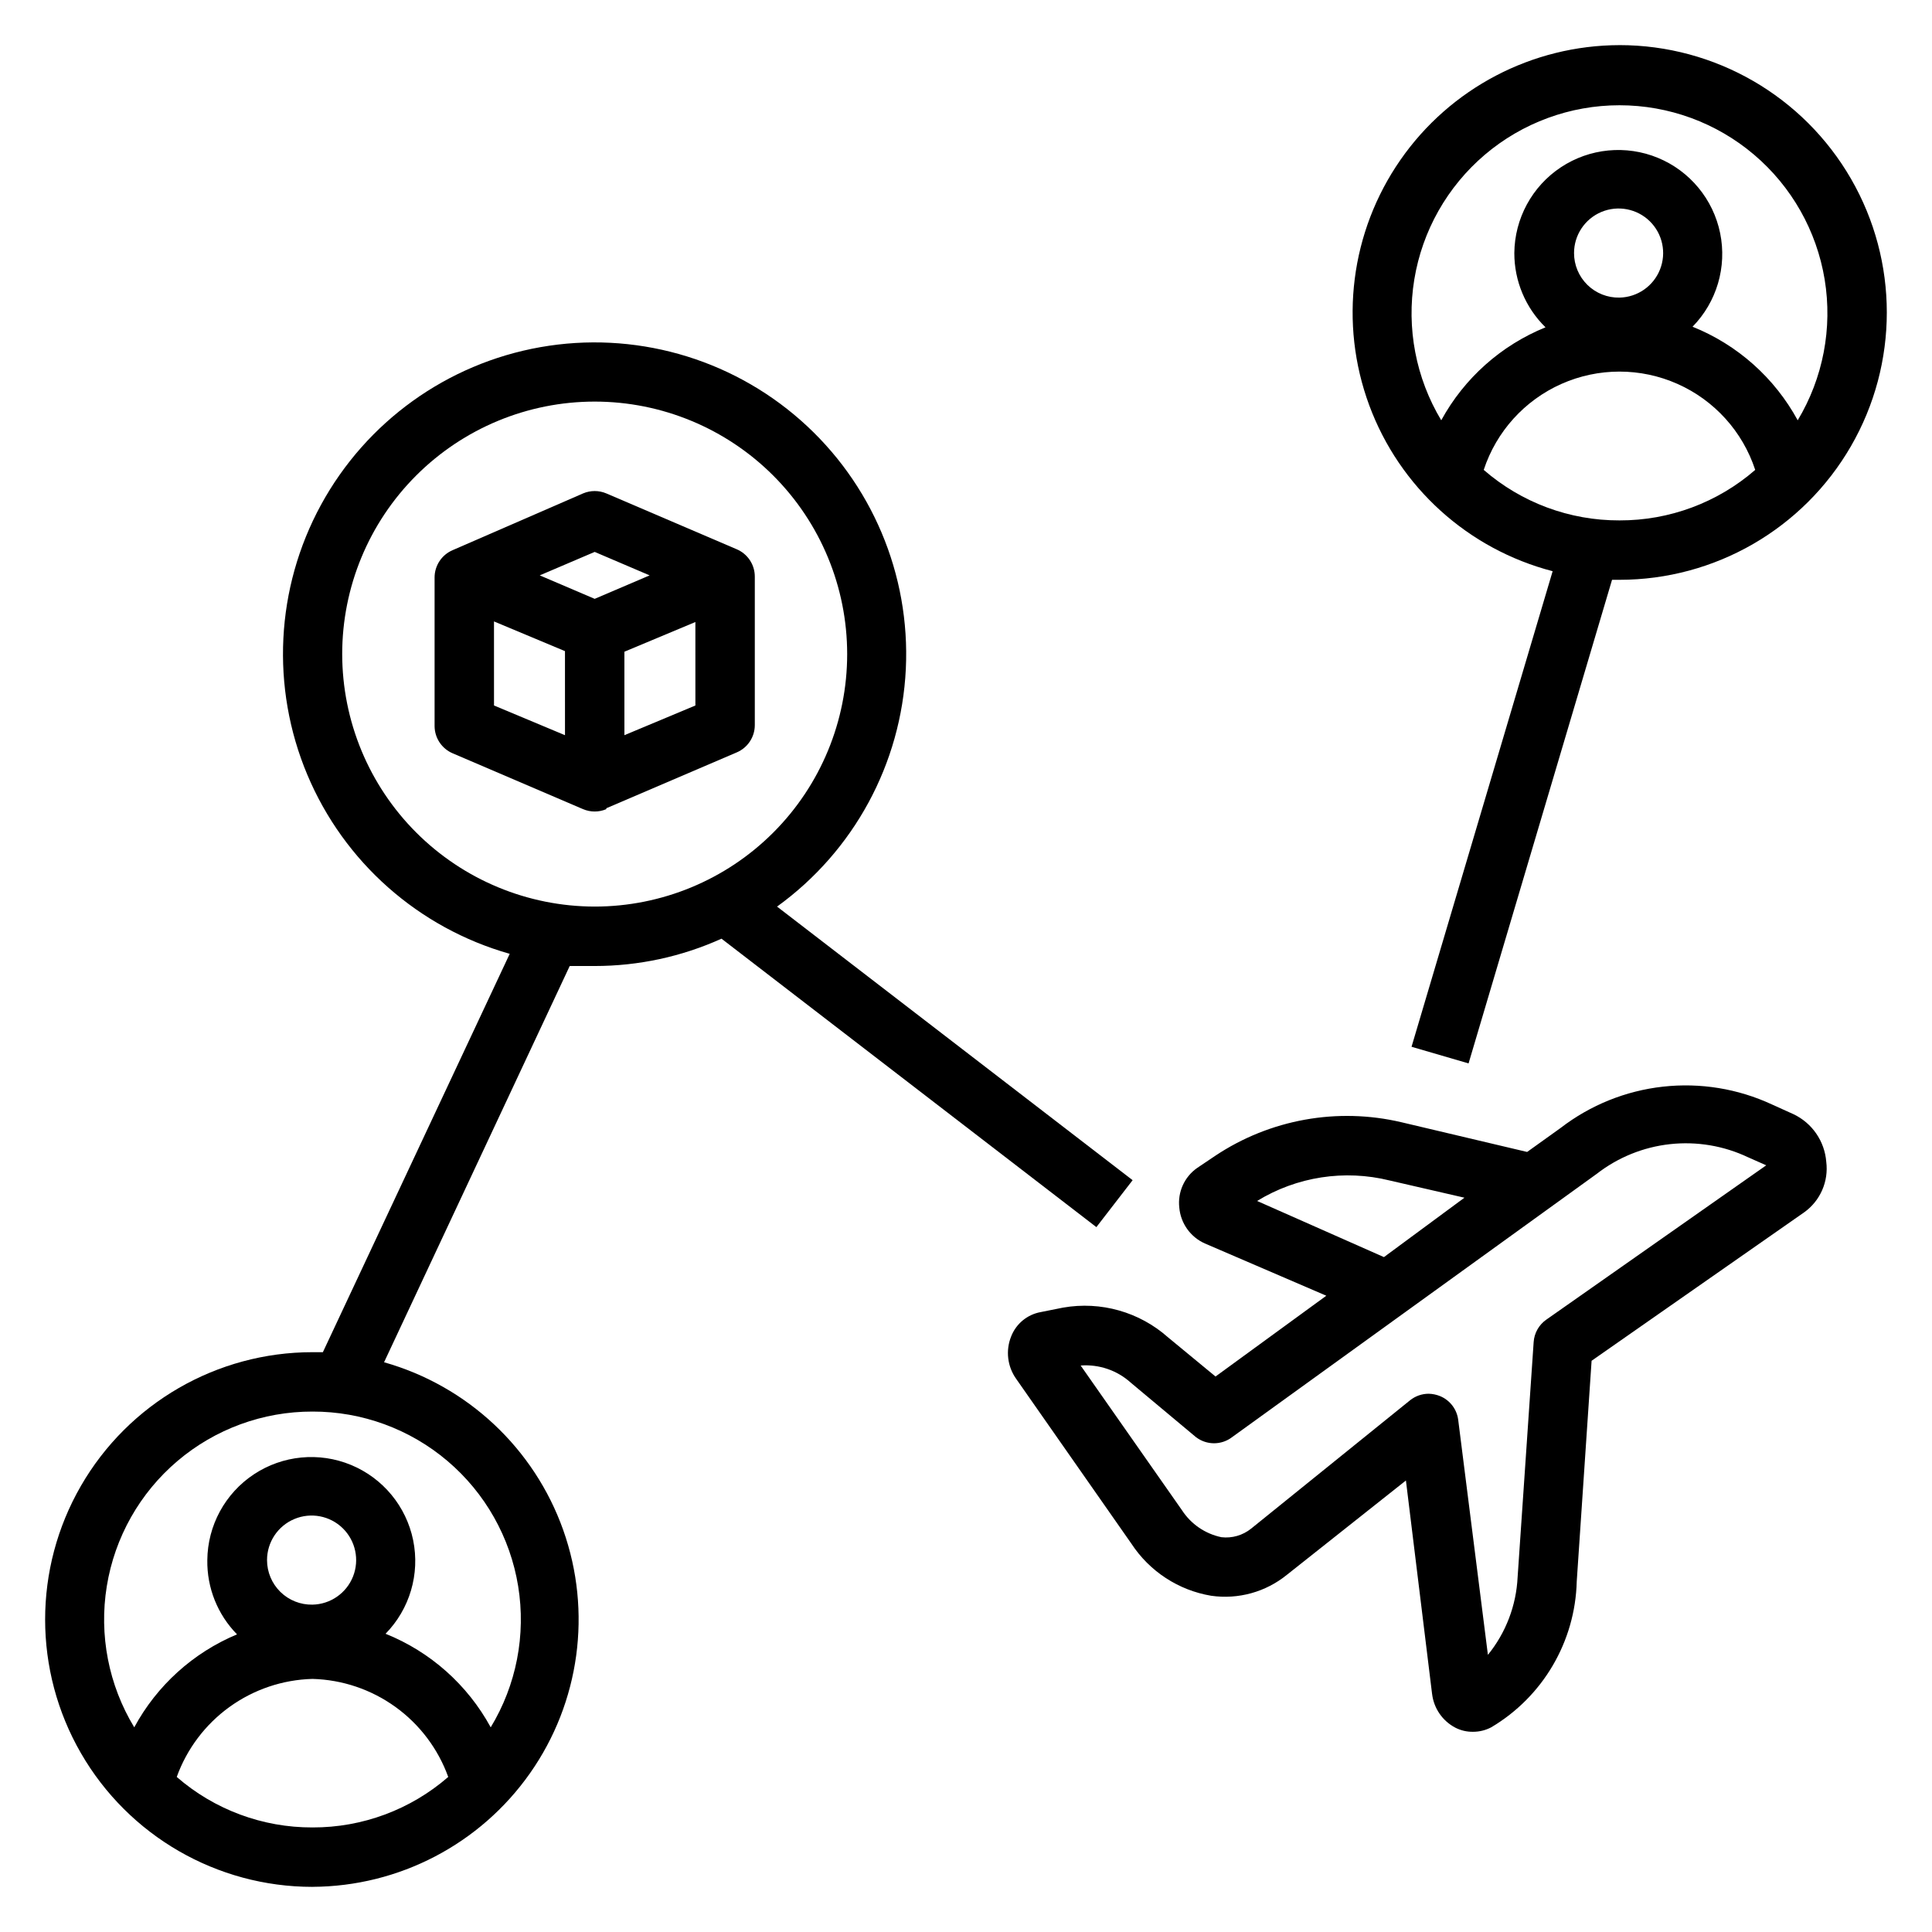 <?xml version="1.0" encoding="UTF-8"?>
<!-- Uploaded to: SVG Repo, www.svgrepo.com, Generator: SVG Repo Mixer Tools -->
<svg fill="#000000" width="800px" height="800px" version="1.1" viewBox="144 144 512 512" xmlns="http://www.w3.org/2000/svg">
 <g>
  <path d="m226.81 644.03c22.965-0.102 44.453-11.328 57.652-30.113 13.203-18.789 16.48-42.809 8.797-64.445-7.688-21.641-25.383-38.211-47.477-44.461l49.199-105.01h6.613c11.594 0 23.051-2.469 33.613-7.242l99.344 76.438 9.605-12.438-94.227-72.504c20.355-14.703 32.914-37.871 34.125-62.957 1.211-25.082-9.059-49.352-27.902-65.949s-44.219-23.719-68.945-19.352c-24.73 4.371-46.125 19.754-58.145 41.805-12.016 22.051-13.344 48.367-3.613 71.52 9.73 23.148 29.469 40.609 53.633 47.449l-49.516 105.57h-2.758c-25.309 0-48.699 13.504-61.355 35.422-12.656 21.922-12.656 48.93 0 70.848 12.656 21.922 36.047 35.426 61.355 35.426zm7.871-326.69h0.004c0-17.746 7.047-34.766 19.598-47.316 12.547-12.547 29.566-19.598 47.312-19.598s34.766 7.051 47.316 19.598c12.547 12.551 19.598 29.57 19.598 47.316s-7.051 34.766-19.598 47.312c-12.551 12.547-29.57 19.598-47.316 19.598-17.738-0.02-34.746-7.078-47.289-19.621-12.547-12.543-19.602-29.551-19.621-47.289zm-7.871 310.95c-13.215 0.043-26-4.711-35.973-13.383 2.688-7.445 7.559-13.91 13.977-18.543 6.418-4.633 14.086-7.227 21.996-7.438 7.914 0.211 15.582 2.805 22 7.438 6.418 4.633 11.289 11.098 13.977 18.543-9.973 8.672-22.758 13.426-35.977 13.383zm-12.043-70.852c0-4.754 2.852-9.043 7.238-10.883 4.383-1.84 9.441-0.875 12.836 2.453 3.394 3.328 4.465 8.371 2.711 12.789-1.754 4.418-5.988 7.356-10.742 7.449-3.172 0.062-6.234-1.152-8.5-3.371-2.266-2.223-3.543-5.262-3.543-8.438zm12.043-39.359c13.105-0.027 25.793 4.617 35.781 13.098 9.992 8.48 16.629 20.246 18.73 33.184 2.098 12.934-0.48 26.195-7.277 37.398-6.125-11.254-15.977-20.023-27.867-24.797 6.406-6.539 9.148-15.836 7.312-24.805-1.836-8.969-8.008-16.441-16.469-19.938-8.461-3.5-18.109-2.562-25.742 2.492-7.633 5.055-12.254 13.574-12.336 22.727-0.113 7.352 2.723 14.438 7.875 19.68-11.629 4.859-21.246 13.555-27.238 24.641-6.797-11.203-9.375-24.465-7.277-37.398 2.098-12.938 8.738-24.703 18.73-33.184 9.988-8.48 22.676-13.125 35.777-13.098z"/>
  <path d="m573.18 155.96c-23.16 0.043-44.84 11.402-58.055 30.422s-16.301 43.301-8.262 65.02c8.039 21.723 26.188 38.141 48.605 43.973l-37.395 126.03 15.113 4.41 38.023-128.16h1.969c25.312 0 48.699-13.504 61.355-35.426s12.656-48.93 0-70.848c-12.656-21.922-36.043-35.426-61.355-35.426zm0 125.95c-13.219 0.043-26-4.711-35.977-13.383 3.34-10.168 10.828-18.449 20.609-22.793 9.785-4.344 20.949-4.344 30.73 0 9.785 4.344 17.273 12.625 20.609 22.793-9.973 8.672-22.758 13.426-35.973 13.383zm-12.043-70.848c0-4.754 2.852-9.043 7.234-10.887 4.383-1.84 9.445-0.871 12.84 2.457 3.394 3.328 4.461 8.367 2.707 12.785-1.754 4.422-5.984 7.356-10.738 7.453-3.172 0.062-6.238-1.152-8.504-3.375-2.266-2.223-3.543-5.262-3.539-8.434zm59.273 44.32c-6.121-11.254-15.977-20.023-27.867-24.797 6.41-6.543 9.148-15.836 7.312-24.805-1.836-8.973-8.008-16.441-16.469-19.941-8.461-3.496-18.105-2.562-25.738 2.492-7.633 5.059-12.258 13.574-12.336 22.73-0.012 7.406 2.969 14.5 8.266 19.68-11.777 4.781-21.539 13.484-27.633 24.641-6.727-11.199-9.258-24.426-7.141-37.32 2.117-12.891 8.75-24.613 18.707-33.07 9.961-8.457 22.602-13.098 35.668-13.098s25.707 4.641 35.664 13.098c9.961 8.457 16.59 20.18 18.711 33.07 2.117 12.895-0.414 26.121-7.144 37.32z"/>
  <path d="m304.67 358.2 34.559-14.801c2.91-1.23 4.801-4.082 4.801-7.242v-39.359c0-3.16-1.891-6.012-4.801-7.242l-34.559-14.801c-1.961-0.832-4.176-0.832-6.141 0l-34.559 15.035c-2.906 1.234-4.797 4.086-4.801 7.242v39.359c0.004 3.16 1.895 6.012 4.801 7.246l34.559 14.801v-0.004c1.965 0.832 4.18 0.832 6.141 0zm23.617-27.238-18.812 7.871-0.004-22.121 18.812-7.871zm-34.559 7.871-18.812-7.871-0.004-22.277 18.812 7.871zm-6.691-42.352 14.562-6.219 14.562 6.219-14.562 6.219z"/>
  <path d="m453.53 498.4c-7.578-6.723-17.809-9.621-27.789-7.871l-5.902 1.18c-3.57 0.633-6.555 3.078-7.871 6.457-1.504 3.734-1 7.977 1.336 11.254l30.543 43.691c4.809 7.328 12.457 12.32 21.098 13.777 7.207 1.043 14.516-0.988 20.152-5.59l31.488-24.953 6.926 56.52h0.004c0.438 3.82 2.734 7.18 6.141 8.973 1.457 0.754 3.082 1.133 4.723 1.102 1.672 0.004 3.32-0.402 4.801-1.18 13.707-8.121 22.27-22.723 22.672-38.652l3.938-58.488 56.363-39.359c4.25-3.051 6.488-8.191 5.824-13.383-0.211-2.676-1.121-5.246-2.641-7.457-1.52-2.211-3.598-3.984-6.019-5.137l-5.746-2.598c-9.008-4.18-18.984-5.809-28.855-4.711-9.867 1.094-19.246 4.875-27.113 10.93l-8.895 6.375-33.297-7.871h-0.004c-16.973-3.996-34.848-0.777-49.359 8.895l-4.801 3.227c-3.371 2.363-5.18 6.379-4.723 10.473 0.355 4.168 2.945 7.816 6.769 9.523l32.195 13.855-29.359 21.41zm23.617-36.133c10.504-6.434 23.152-8.391 35.109-5.43l19.836 4.566-21.332 15.742zm89.977-7.164c5.629-4.379 12.359-7.113 19.449-7.891 7.09-0.777 14.254 0.426 20.699 3.484l4.801 2.125-58.332 40.934c-1.934 1.371-3.148 3.539-3.305 5.906l-4.25 62.27v-0.004c-0.355 7.539-3.113 14.766-7.875 20.625l-7.871-62.27c-0.352-2.809-2.184-5.215-4.801-6.297-0.953-0.387-1.965-0.602-2.992-0.629-1.801-0.008-3.555 0.605-4.961 1.73l-42.113 34.008c-2.215 1.785-5.047 2.606-7.871 2.285-4.309-0.895-8.078-3.473-10.473-7.164l-26.844-38.336c4.875-0.371 9.688 1.281 13.305 4.562l17.238 14.406h0.004c2.828 2.18 6.773 2.18 9.602 0z"/>
 </g>
</svg>